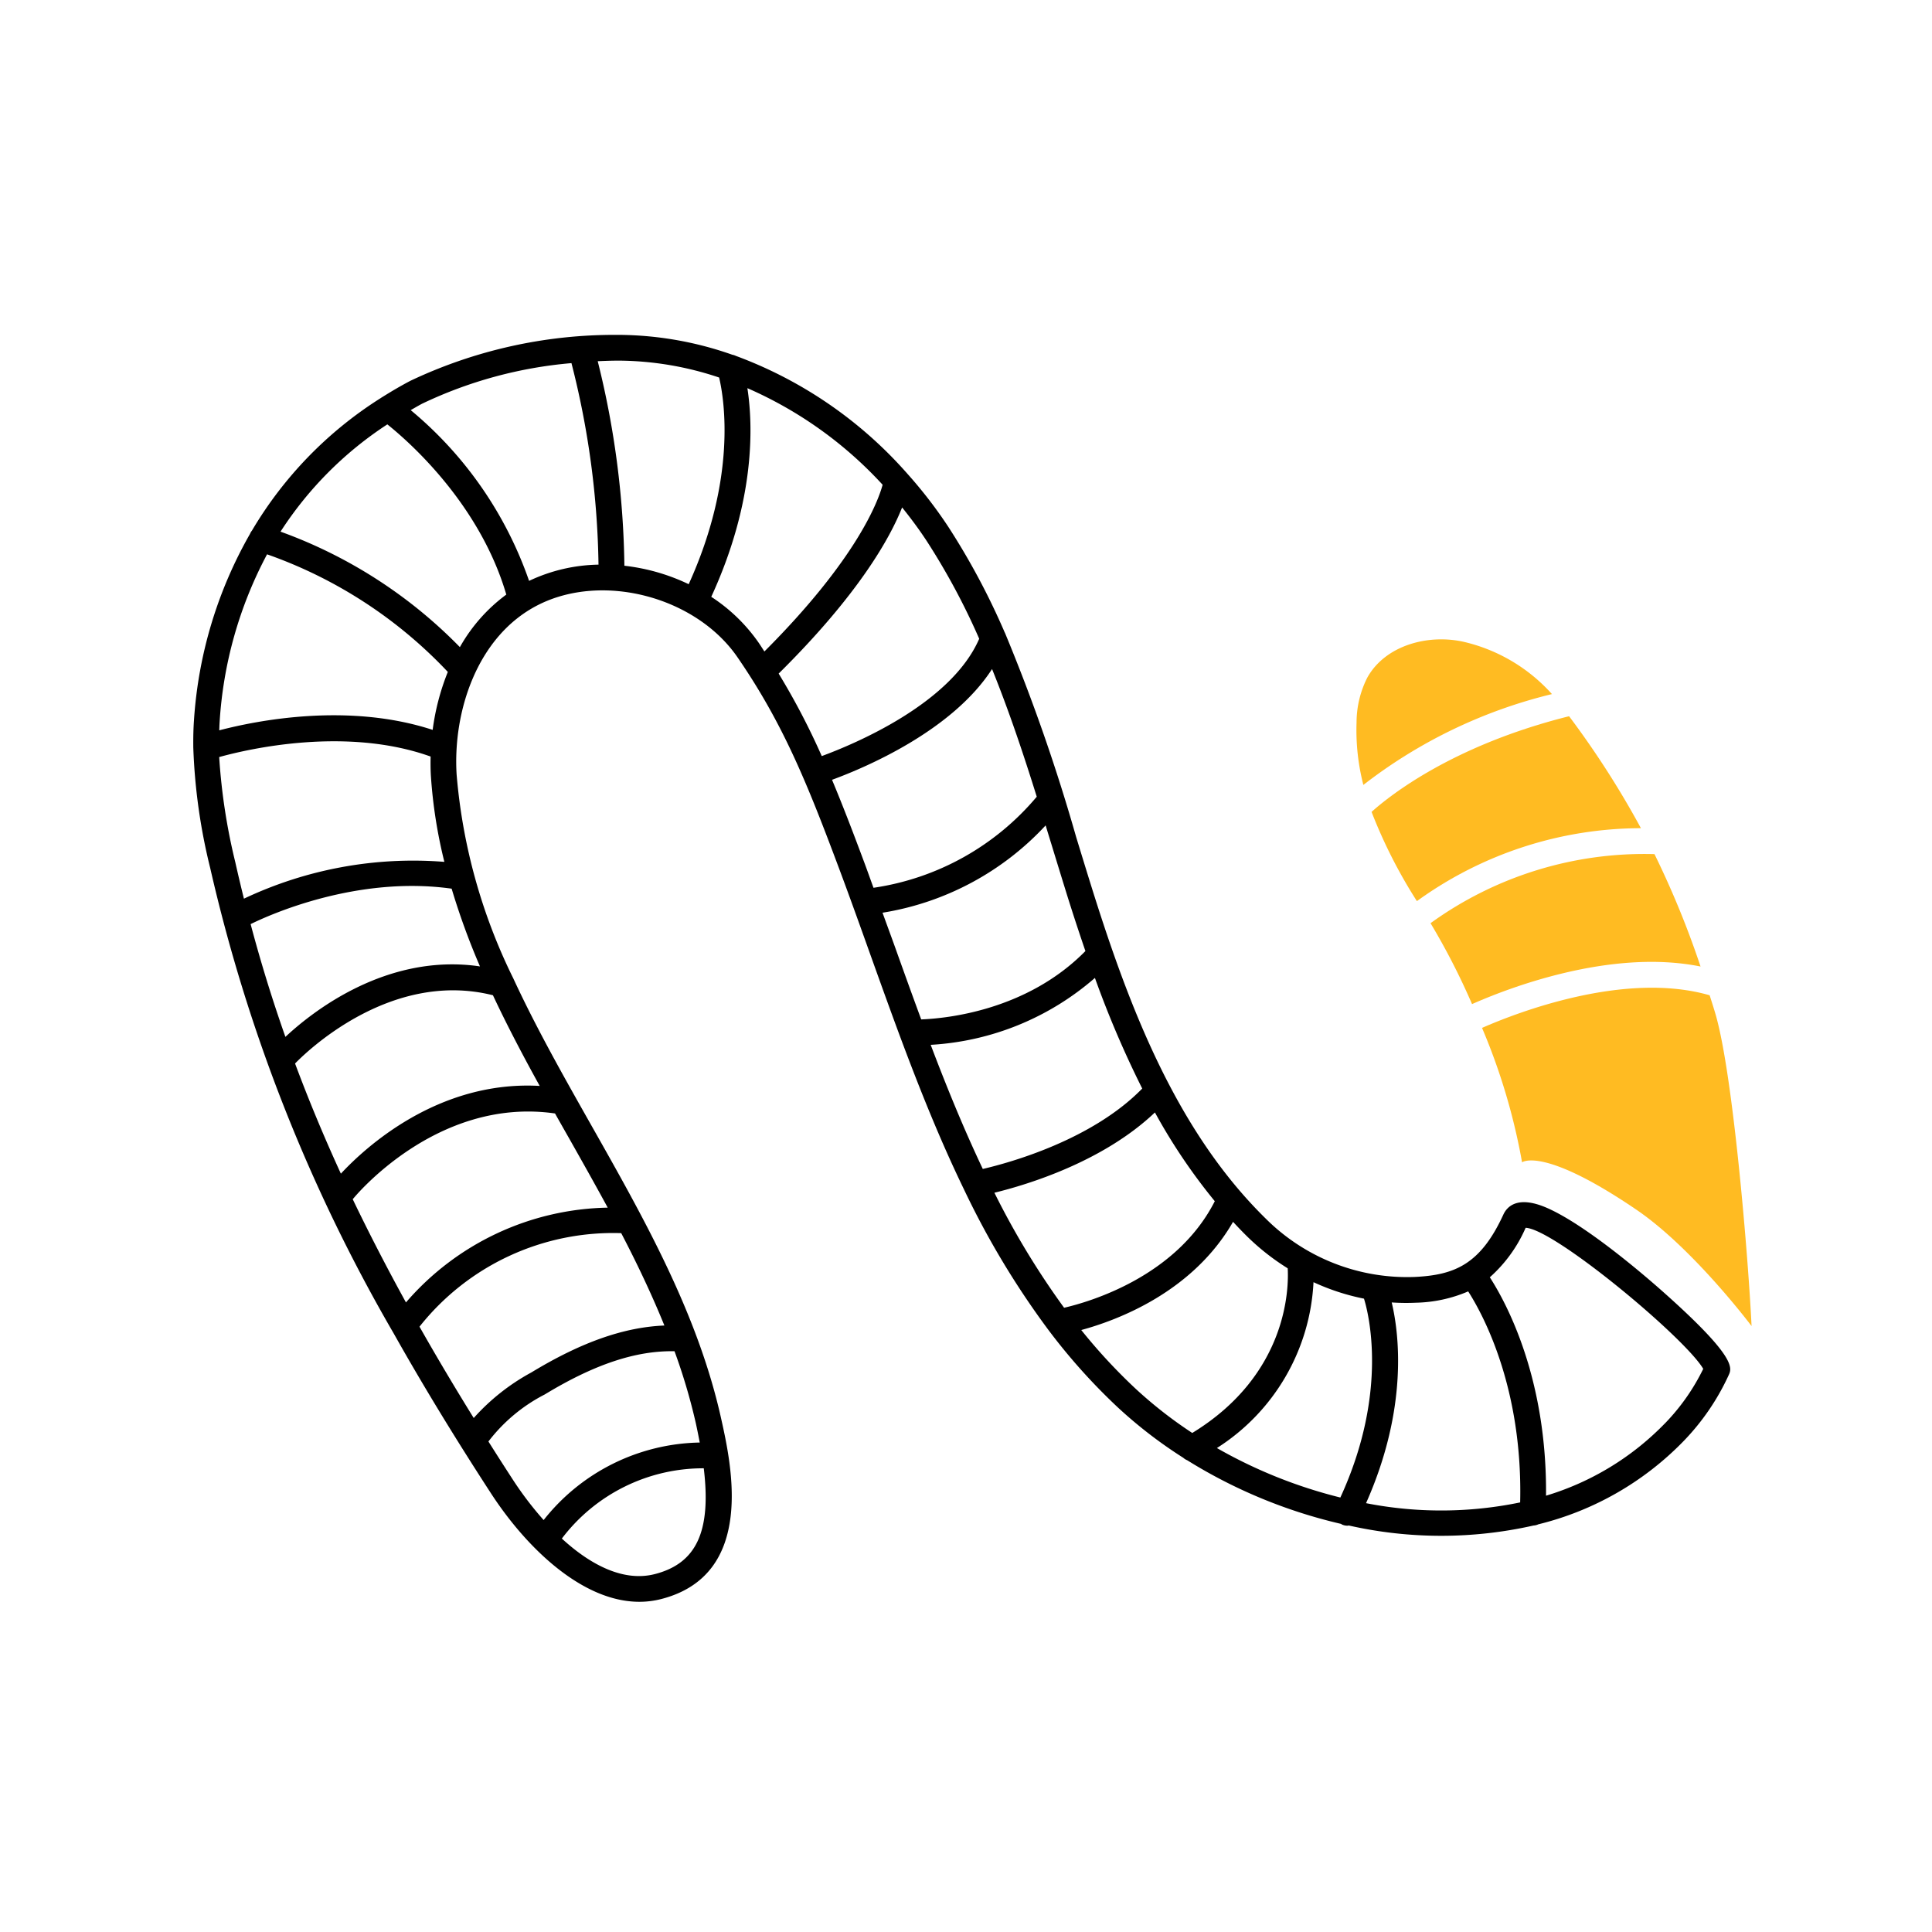 <?xml version="1.0" encoding="UTF-8"?> <svg xmlns="http://www.w3.org/2000/svg" width="150" height="150" viewBox="0 0 150 150"><g id="Sightsavers_icons_Worm_RGB" transform="translate(203.504 143.504)"><g id="Group_5554" data-name="Group 5554" transform="translate(-188.504 -117.504)"><path id="Path_9913" data-name="Path 9913" d="M128.074,100.066c-1.294-1.148-5.753-5-8.807-6.4-2.395-1.1-3.247-.186-3.54.451-1.781,3.876-3.792,4.692-6.879,4.841a15.536,15.536,0,0,1-11.579-4.539c-6.933-6.808-10.6-16.41-13.526-25.773-.4-1.282-.794-2.57-1.188-3.859a144.019,144.019,0,0,0-5.5-15.779.89.89,0,0,0-.047-.1,55.5,55.5,0,0,0-4.381-8.2,35.362,35.362,0,0,0-3.2-4.143.855.855,0,0,0-.063-.072,32.926,32.926,0,0,0-13.226-9.046,1,1,0,0,0-.27-.088,26.979,26.979,0,0,0-8.689-1.543h-.22a36.968,36.968,0,0,0-16.082,3.562c-.766.4-1.5.836-2.223,1.288a1.068,1.068,0,0,0-.1.065,30.513,30.513,0,0,0-9.986,10.281,1,1,0,0,0-.152.257,33.557,33.557,0,0,0-4.35,14.484c-.047.669-.058,1.336-.053,2,0,.023,0,.045,0,.067A45.148,45.148,0,0,0,15.325,67.2a129.218,129.218,0,0,0,14.231,36.112c.008.013.013.026.022.038,2.244,3.989,4.748,8.1,7.557,12.421,2.769,4.253,7.1,8.408,11.509,8.408a6.835,6.835,0,0,0,1.695-.213c7.368-1.889,5.457-10.436,4.641-14.084-1.816-8.122-6-15.514-10.044-22.662-2.183-3.858-4.312-7.624-6.08-11.448-.006-.01-.01-.021-.015-.031a43.938,43.938,0,0,1-4.382-15.788c-.3-4.8,1.539-10.738,6.331-13.169,5.008-2.539,12.237-.641,15.474,4.059,3.569,5.188,5.442,9.866,7.892,16.411.833,2.226,1.639,4.48,2.447,6.741.752,2.1,1.511,4.215,2.294,6.321l.008.022c1.5,4.019,3.094,8.006,4.95,11.833a.75.75,0,0,0,.036.076,64.97,64.97,0,0,0,6.426,10.706c.006.011.015.019.022.03a46.466,46.466,0,0,0,5.468,6.115,35.284,35.284,0,0,0,5.07,3.9.981.981,0,0,0,.3.189,39.474,39.474,0,0,0,11.952,4.944c.02.011.032.03.052.04a1,1,0,0,0,.442.1.966.966,0,0,0,.106-.015,32.569,32.569,0,0,0,14.345,0,.981.981,0,0,0,.363-.091,23.526,23.526,0,0,0,11.268-6.447,18.334,18.334,0,0,0,3.515-5.134C133.476,106.033,133.856,105.194,128.074,100.066Zm-25,16.018a37.5,37.5,0,0,1-9.587-3.842,16.2,16.2,0,0,0,7.5-12.878,17.414,17.414,0,0,0,3.919,1.279C105.216,101.627,106.875,107.82,103.071,116.084ZM76.212,92.42c2.576-.631,8.426-2.4,12.463-6.233a44.892,44.892,0,0,0,4.648,6.89c-2.971,5.842-9.686,7.809-11.7,8.273A62.329,62.329,0,0,1,76.212,92.42ZM71.266,80.937a21.257,21.257,0,0,0,12.75-5.195,77.866,77.866,0,0,0,3.673,8.588c-3.878,3.977-10.225,5.743-12.378,6.244C73.828,87.446,72.506,84.21,71.266,80.937Zm3.766-31.528c-2.185,5.049-9.7,8.181-12.224,9.109a55.212,55.212,0,0,0-3.346-6.405c6.243-6.174,8.663-10.566,9.585-12.9.669.832,1.311,1.693,1.906,2.6A53.037,53.037,0,0,1,75.032,49.409ZM46.962,27.816h.2a24.872,24.872,0,0,1,7.678,1.311c.4,1.692,1.387,7.8-2.363,16.046a15.564,15.564,0,0,0-4.993-1.433,68.8,68.8,0,0,0-2.07-15.88C45.933,27.838,46.452,27.816,46.962,27.816ZM19.742,42.853a35.4,35.4,0,0,1,14.034,9.131,18.354,18.354,0,0,0-1.177,4.5c-6.551-2.144-13.659-.728-16.569.035.009-.207.012-.414.027-.62A31.827,31.827,0,0,1,19.742,42.853Zm5.731,48.086c-1.318-2.875-2.5-5.717-3.557-8.552.73-.757,7.345-7.316,15.363-5.3,1.12,2.388,2.355,4.729,3.631,7.04C32.976,83.679,27.3,88.973,25.473,90.939Zm-4.307-10.62c-1.022-2.9-1.919-5.813-2.7-8.755,1.472-.726,8.257-3.784,15.606-2.752a55.214,55.214,0,0,0,2.2,6.036C29.019,73.779,23.224,78.395,21.166,80.319Zm-3.22-10.73q-.349-1.405-.669-2.824a46.626,46.626,0,0,1-1.252-8.171c2.288-.635,9.859-2.384,16.415-.04-.011.516-.008,1.028.023,1.526a37.889,37.889,0,0,0,1.044,6.651A30.7,30.7,0,0,0,17.946,69.589Zm32.644,33.14c-3.145.129-6.467,1.3-10.328,3.643a16.61,16.61,0,0,0-4.475,3.538q-2.247-3.626-4.21-7.091a19.185,19.185,0,0,1,15.661-7.262C48.464,97.906,49.6,100.294,50.59,102.729Zm-.748,19.3c-2.41.615-4.964-.692-7.213-2.76a13.773,13.773,0,0,1,11.018-5.455C54.244,118.749,53.056,121.206,49.842,122.03Zm3.493-10.215a15.792,15.792,0,0,0-12.12,6.019,26.269,26.269,0,0,1-2.4-3.153c-.647-.994-1.272-1.973-1.887-2.947a12.958,12.958,0,0,1,4.376-3.653c3.86-2.342,7.085-3.413,10.072-3.354a45.637,45.637,0,0,1,1.656,5.592C53.145,110.84,53.244,111.334,53.335,111.815ZM46.19,93.577a21.184,21.184,0,0,0-15.664,7.359q-2.247-4.083-4.136-8.019c.008-.01.021-.013.029-.023.064-.082,6.475-7.954,15.68-6.629q.548.974,1.1,1.942C44.2,89.98,45.21,91.769,46.19,93.577ZM34.712,50.059a37.056,37.056,0,0,0-13.925-8.966,28.2,28.2,0,0,1,8.293-8.329c1.713,1.369,7.178,6.189,9.236,13.215A12.951,12.951,0,0,0,34.712,50.059Zm5.373-5.144a29.982,29.982,0,0,0-9.191-13.257c.3-.169.594-.346.9-.506a33.508,33.508,0,0,1,11.581-3.143,66.623,66.623,0,0,1,2.1,15.646A13.066,13.066,0,0,0,40.085,44.915Zm14.144,1.238c3.437-7.467,3.248-13.326,2.805-16.2a31.149,31.149,0,0,1,10.5,7.5c-.353,1.3-2.026,5.79-9.179,12.943-.151-.227-.288-.451-.446-.68A13.328,13.328,0,0,0,54.229,46.153ZM63.606,60.36c2.595-.953,9.327-3.8,12.424-8.6,1.311,3.241,2.429,6.577,3.471,9.913a20.407,20.407,0,0,1-12.676,7.07c-.267-.729-.525-1.468-.8-2.192C65.186,64.3,64.407,62.276,63.606,60.36Zm3.92,10.319A22.026,22.026,0,0,0,80.19,63.9c.15.492.3.985.452,1.474q.593,1.941,1.191,3.872.688,2.2,1.445,4.41c-4.539,4.612-10.756,5.23-12.749,5.307-.694-1.88-1.371-3.765-2.042-5.642C68.169,72.437,67.845,71.562,67.526,70.679Zm15.432,32.4c2.826-.767,8.649-2.95,11.783-8.4.368.4.74.787,1.127,1.167a18.215,18.215,0,0,0,3.116,2.442c.087,1.478.027,8.24-7.41,12.783a33.645,33.645,0,0,1-4.406-3.442A43.46,43.46,0,0,1,82.958,103.082Zm22.11,13.44c3.307-7.434,2.554-13.226,1.991-15.582a16.462,16.462,0,0,0,1.885.021,10.833,10.833,0,0,0,4.053-.879c1.184,1.85,4.243,7.541,4.035,16.384A30.248,30.248,0,0,1,105.068,116.522Zm23.2-6.189a21.456,21.456,0,0,1-9.228,5.611c.083-9.078-3.044-14.915-4.364-16.957a11,11,0,0,0,2.781-3.842c2.226.087,12.363,8.529,13.789,10.951A16.372,16.372,0,0,1,128.268,110.333Z" transform="translate(-14.007 -25.816)"></path><g id="Group_5553" data-name="Group 5553" transform="translate(-14.007 -25.816)"><path id="Path_9914" data-name="Path 9914" d="M109.015,69.779a29.749,29.749,0,0,1,17.393-5.663,70.031,70.031,0,0,0-5.578-8.692c-9,2.247-13.912,6.149-15.335,7.427A38.981,38.981,0,0,0,109.015,69.779Z" fill="#fb2"></path><path id="Path_9915" data-name="Path 9915" d="M131.037,74.856a70.354,70.354,0,0,0-3.577-8.727,28.337,28.337,0,0,0-17.387,5.363,53.883,53.883,0,0,1,3.223,6.282C115.979,76.584,124.006,73.438,131.037,74.856Z" fill="#fb2"></path><path id="Path_9916" data-name="Path 9916" d="M132.2,78.556c-.146-.5-.3-.976-.456-1.466-6.624-1.919-15.067,1.387-17.672,2.532a48.292,48.292,0,0,1,3.108,10.438s1.6-1.272,8.863,3.668c4.418,3,8.955,9.043,8.955,9.043C134.758,97.68,133.584,83.3,132.2,78.556Z" fill="#fb2"></path><path id="Path_9917" data-name="Path 9917" d="M119.5,53.705a13.209,13.209,0,0,0-6.741-4.032c-2.817-.678-6.2.228-7.6,2.762a7.738,7.738,0,0,0-.829,3.461,17.053,17.053,0,0,0,.528,4.861A38.778,38.778,0,0,1,119.5,53.705Z" fill="#fb2"></path></g></g><rect id="Rectangle_5059" data-name="Rectangle 5059" width="150" height="150" transform="translate(-203.504 -143.504)" fill="none"></rect></g></svg> 